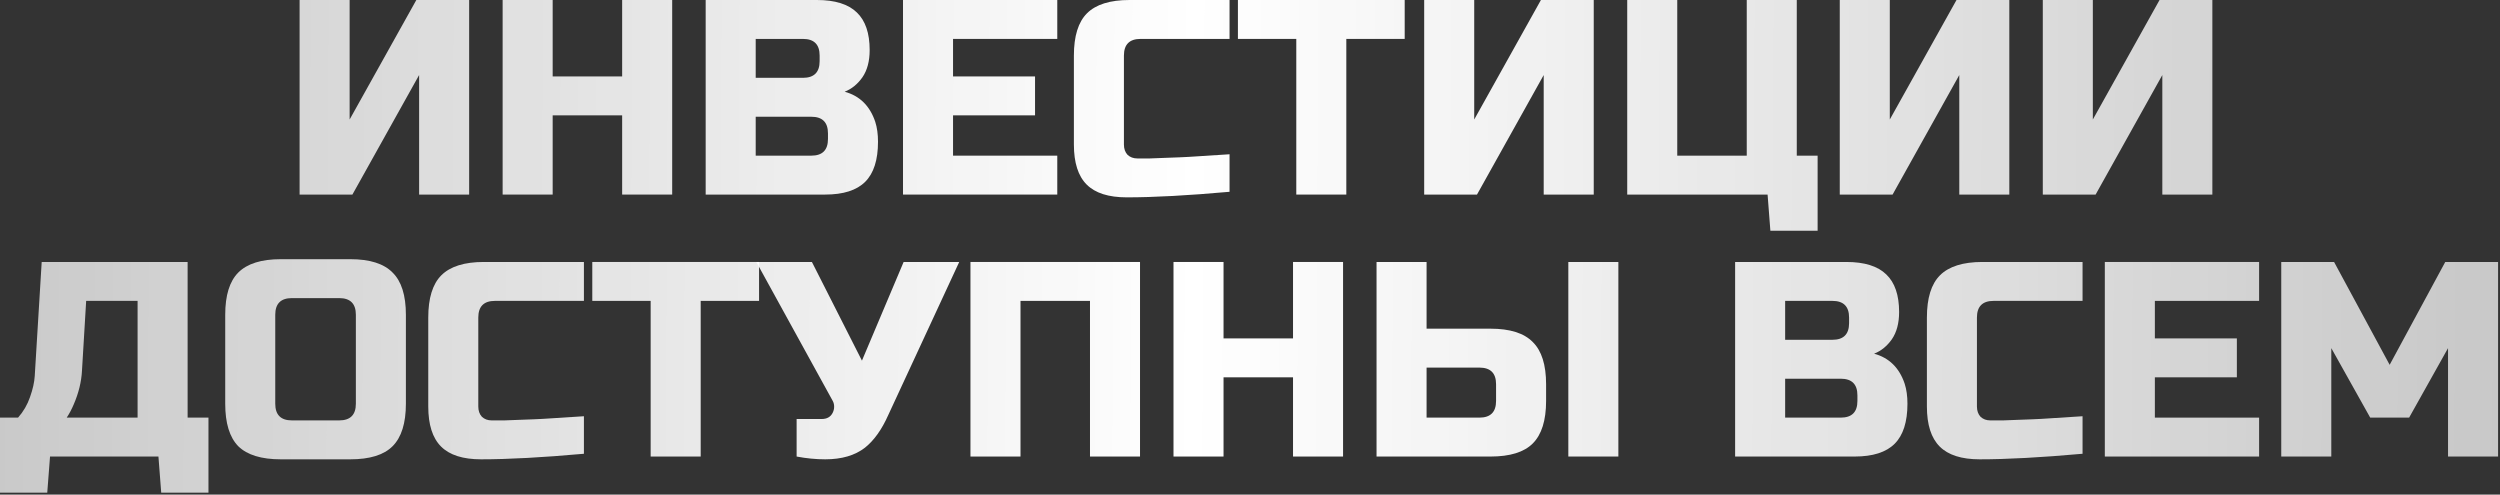 <?xml version="1.0" encoding="UTF-8"?> <svg xmlns="http://www.w3.org/2000/svg" width="1107" height="219" viewBox="0 0 1107 219" fill="none"><rect x="0" y="0" width="1107" height="219" fill="#333333" stroke="none"/><path d="M207.738 86.156H185.584V33.231L156.045 86.156H132.659V0H154.814V52.924L184.353 0H207.738V86.156Z" fill="url(#paint0_linear_1115_4427)"></path><path d="M297.644 86.156H275.49V51.078H244.72V86.156H222.565V0H244.72V33.847H275.49V0H297.644V86.156Z" fill="url(#paint1_linear_1115_4427)"></path><path d="M312.471 0H361.703C369.744 0 375.652 1.846 379.427 5.539C383.201 9.149 385.088 14.688 385.088 22.154C385.088 27.078 384.022 31.098 381.888 34.216C379.755 37.252 377.129 39.386 374.011 40.616C380.657 42.422 385.17 46.852 387.55 53.909C388.37 56.453 388.781 59.407 388.781 62.771C388.781 70.812 386.893 76.72 383.119 80.494C379.345 84.269 373.437 86.156 365.395 86.156H312.471V0ZM366.626 59.078C366.626 54.155 364.165 51.694 359.242 51.694H334.626V68.925H359.242C364.165 68.925 366.626 66.463 366.626 61.54V59.078ZM362.934 24.616C362.934 19.693 360.472 17.231 355.549 17.231H334.626V34.462H355.549C360.472 34.462 362.934 32.001 362.934 27.078V24.616Z" fill="url(#paint2_linear_1115_4427)"></path><path d="M468.162 86.156H399.853V0H468.162V17.231H422.007V33.847H458.316V51.078H422.007V68.925H468.162V86.156Z" fill="url(#paint3_linear_1115_4427)"></path><path d="M544.443 84.925C526.145 86.566 510.965 87.387 498.903 87.387C490.862 87.387 484.954 85.499 481.18 81.725C477.405 77.951 475.518 72.043 475.518 64.001V24.616C475.518 16 477.446 9.764 481.303 5.908C485.242 1.969 491.519 0 500.134 0H544.443V17.231H505.057C500.134 17.231 497.673 19.693 497.673 24.616V64.001C497.673 65.889 498.206 67.407 499.273 68.555C500.421 69.622 501.857 70.156 503.58 70.156C505.303 70.156 507.191 70.156 509.242 70.156C511.293 70.073 513.427 69.991 515.642 69.909C517.858 69.827 520.073 69.745 522.289 69.663C524.586 69.581 527.499 69.417 531.027 69.171C534.638 68.925 539.109 68.638 544.443 68.309V84.925Z" fill="url(#paint4_linear_1115_4427)"></path><path d="M596.151 86.156H573.996V17.231H548.15V0H621.998V17.231H596.151V86.156Z" fill="url(#paint5_linear_1115_4427)"></path><path d="M705.706 86.156H683.552V33.231L654.013 86.156H630.628V0H652.782V52.924L682.321 0H705.706V86.156Z" fill="url(#paint6_linear_1115_4427)"></path><path d="M720.534 86.156V0H742.688V68.925H773.458V0H795.612V68.925H804.843V102.156H783.92L782.689 86.156H720.534Z" fill="url(#paint7_linear_1115_4427)"></path><path d="M889.725 86.156H867.571V33.231L838.031 86.156H814.646V0H836.801V52.924L866.34 0H889.725V86.156Z" fill="url(#paint8_linear_1115_4427)"></path><path d="M979.631 86.156H957.477V33.231L927.937 86.156H904.552V0H926.707V52.924L956.246 0H979.631V86.156Z" fill="url(#paint9_linear_1115_4427)"></path><path d="M18.462 116H83.079V184.925H92.31V218.156H71.386L70.156 202.156H22.154L20.924 218.156H0V184.925H8C10.38 182.217 12.144 179.181 13.293 175.817C14.523 172.371 15.221 169.253 15.385 166.463L18.462 116ZM60.925 184.925V133.231H38.155L36.309 164.001C36.062 169.006 34.832 174.053 32.616 179.14C31.714 181.273 30.688 183.202 29.539 184.925H60.925Z" fill="url(#paint10_linear_1115_4427)"></path><path d="M157.576 139.385C157.576 134.462 155.114 132 150.191 132H129.267C124.344 132 121.883 134.462 121.883 139.385V178.771C121.883 183.694 124.344 186.155 129.267 186.155H150.191C155.114 186.155 157.576 183.694 157.576 178.771V139.385ZM179.73 178.771C179.73 187.386 177.761 193.663 173.822 197.602C169.966 201.458 163.73 203.387 155.114 203.387H124.344C115.729 203.387 109.452 201.458 105.513 197.602C101.657 193.663 99.728 187.386 99.728 178.771V139.385C99.728 130.77 101.657 124.534 105.513 120.677C109.452 116.738 115.729 114.769 124.344 114.769H155.114C163.73 114.769 169.966 116.738 173.822 120.677C177.761 124.534 179.73 130.77 179.73 139.385V178.771Z" fill="url(#paint11_linear_1115_4427)"></path><path d="M258.559 200.925C240.261 202.566 225.081 203.387 213.019 203.387C204.978 203.387 199.07 201.499 195.296 197.725C191.521 193.951 189.634 188.043 189.634 180.001V140.616C189.634 132 191.562 125.764 195.419 121.908C199.357 117.969 205.635 116 214.25 116H258.559V133.231H219.173C214.25 133.231 211.789 135.693 211.789 140.616V180.001C211.789 181.889 212.322 183.407 213.389 184.555C214.537 185.622 215.973 186.155 217.696 186.155C219.419 186.155 221.307 186.155 223.358 186.155C225.409 186.073 227.543 185.991 229.758 185.909C231.974 185.827 234.189 185.745 236.405 185.663C238.702 185.581 241.615 185.417 245.143 185.171C248.754 184.925 253.225 184.637 258.559 184.309V200.925Z" fill="url(#paint12_linear_1115_4427)"></path><path d="M310.267 202.156H288.112V133.231H262.266V116H336.114V133.231H310.267V202.156Z" fill="url(#paint13_linear_1115_4427)"></path><path d="M365.421 203.387C361.318 203.387 357.093 202.976 352.744 202.156V185.54H363.821C366.2 185.54 367.841 184.596 368.744 182.709C369.154 181.889 369.359 181.027 369.359 180.125C369.359 179.14 369.154 178.278 368.744 177.54L334.897 116H359.513L381.667 159.693L400.129 116H424.745L393.36 183.694C390.488 190.176 387.042 195.017 383.021 198.217C378.59 201.664 372.724 203.387 365.421 203.387Z" fill="url(#paint14_linear_1115_4427)"></path><path d="M504.8 202.156H482.646V133.231H451.876V202.156H429.721V116H504.8V202.156Z" fill="url(#paint15_linear_1115_4427)"></path><path d="M594.706 202.156H572.552V167.078H541.782V202.156H519.627V116H541.782V149.847H572.552V116H594.706V202.156Z" fill="url(#paint16_linear_1115_4427)"></path><path d="M631.688 145.539H659.996C668.612 145.539 674.848 147.508 678.704 151.447C682.643 155.303 684.612 161.54 684.612 170.155V177.54C684.612 186.155 682.643 192.433 678.704 196.371C674.848 200.228 668.612 202.156 659.996 202.156H609.533V116H631.688V145.539ZM716.613 202.156H694.458V116H716.613V202.156ZM662.458 170.155C662.458 165.232 659.996 162.77 655.073 162.77H631.688V184.925H655.073C659.996 184.925 662.458 182.463 662.458 177.54V170.155Z" fill="url(#paint17_linear_1115_4427)"></path><path d="M768.311 116H817.543C825.584 116 831.492 117.846 835.266 121.539C839.041 125.149 840.928 130.688 840.928 138.154C840.928 143.078 839.861 147.098 837.728 150.216C835.595 153.252 832.969 155.386 829.851 156.616C836.497 158.422 841.01 162.852 843.39 169.909C844.21 172.453 844.62 175.407 844.62 178.771C844.62 186.812 842.733 192.72 838.959 196.494C835.184 200.269 829.277 202.156 821.235 202.156H768.311V116ZM822.466 175.078C822.466 170.155 820.005 167.694 815.081 167.694H790.465V184.925H815.081C820.005 184.925 822.466 182.463 822.466 177.54V175.078ZM818.774 140.616C818.774 135.693 816.312 133.231 811.389 133.231H790.465V150.462H811.389C816.312 150.462 818.774 148.001 818.774 143.078V140.616Z" fill="url(#paint18_linear_1115_4427)"></path><path d="M922.156 200.925C903.858 202.566 888.678 203.387 876.616 203.387C868.575 203.387 862.667 201.499 858.893 197.725C855.118 193.951 853.231 188.043 853.231 180.001V140.616C853.231 132 855.159 125.764 859.016 121.908C862.955 117.969 869.232 116 877.847 116H922.156V133.231H882.77C877.847 133.231 875.386 135.693 875.386 140.616V180.001C875.386 181.889 875.919 183.407 876.986 184.555C878.134 185.622 879.57 186.155 881.293 186.155C883.017 186.155 884.904 186.155 886.955 186.155C889.006 186.073 891.14 185.991 893.355 185.909C895.571 185.827 897.786 185.745 900.002 185.663C902.299 185.581 905.212 185.417 908.74 185.171C912.351 184.925 916.822 184.637 922.156 184.309V200.925Z" fill="url(#paint19_linear_1115_4427)"></path><path d="M1000.33 202.156H932.017V116H1000.33V133.231H954.171V149.847H990.48V167.078H954.171V184.925H1000.33V202.156Z" fill="url(#paint20_linear_1115_4427)"></path><path d="M1083.99 154.155L1066.76 184.925H1049.53L1032.3 154.155V202.156H1010.14V116H1033.53L1058.14 161.54L1082.76 116H1106.15V202.156H1083.99V154.155Z" fill="url(#paint21_linear_1115_4427)"></path><defs><linearGradient id="paint0_linear_1115_4427" x1="-278.211" y1="110.588" x2="1385.26" y2="119.01" gradientUnits="userSpaceOnUse"><stop stop-color="white" stop-opacity="0.6"></stop><stop offset="0.485" stop-color="white"></stop><stop offset="1" stop-color="white" stop-opacity="0.6"></stop></linearGradient><linearGradient id="paint1_linear_1115_4427" x1="-278.211" y1="110.588" x2="1385.26" y2="119.01" gradientUnits="userSpaceOnUse"><stop stop-color="white" stop-opacity="0.6"></stop><stop offset="0.485" stop-color="white"></stop><stop offset="1" stop-color="white" stop-opacity="0.6"></stop></linearGradient><linearGradient id="paint2_linear_1115_4427" x1="-278.211" y1="110.588" x2="1385.26" y2="119.01" gradientUnits="userSpaceOnUse"><stop stop-color="white" stop-opacity="0.6"></stop><stop offset="0.485" stop-color="white"></stop><stop offset="1" stop-color="white" stop-opacity="0.6"></stop></linearGradient><linearGradient id="paint3_linear_1115_4427" x1="-278.211" y1="110.588" x2="1385.26" y2="119.01" gradientUnits="userSpaceOnUse"><stop stop-color="white" stop-opacity="0.6"></stop><stop offset="0.485" stop-color="white"></stop><stop offset="1" stop-color="white" stop-opacity="0.6"></stop></linearGradient><linearGradient id="paint4_linear_1115_4427" x1="-278.211" y1="110.588" x2="1385.26" y2="119.01" gradientUnits="userSpaceOnUse"><stop stop-color="white" stop-opacity="0.6"></stop><stop offset="0.485" stop-color="white"></stop><stop offset="1" stop-color="white" stop-opacity="0.6"></stop></linearGradient><linearGradient id="paint5_linear_1115_4427" x1="-278.211" y1="110.588" x2="1385.26" y2="119.01" gradientUnits="userSpaceOnUse"><stop stop-color="white" stop-opacity="0.6"></stop><stop offset="0.485" stop-color="white"></stop><stop offset="1" stop-color="white" stop-opacity="0.6"></stop></linearGradient><linearGradient id="paint6_linear_1115_4427" x1="-278.211" y1="110.588" x2="1385.26" y2="119.01" gradientUnits="userSpaceOnUse"><stop stop-color="white" stop-opacity="0.6"></stop><stop offset="0.485" stop-color="white"></stop><stop offset="1" stop-color="white" stop-opacity="0.6"></stop></linearGradient><linearGradient id="paint7_linear_1115_4427" x1="-278.211" y1="110.588" x2="1385.26" y2="119.01" gradientUnits="userSpaceOnUse"><stop stop-color="white" stop-opacity="0.6"></stop><stop offset="0.485" stop-color="white"></stop><stop offset="1" stop-color="white" stop-opacity="0.6"></stop></linearGradient><linearGradient id="paint8_linear_1115_4427" x1="-278.211" y1="110.588" x2="1385.26" y2="119.01" gradientUnits="userSpaceOnUse"><stop stop-color="white" stop-opacity="0.6"></stop><stop offset="0.485" stop-color="white"></stop><stop offset="1" stop-color="white" stop-opacity="0.6"></stop></linearGradient><linearGradient id="paint9_linear_1115_4427" x1="-278.211" y1="110.588" x2="1385.26" y2="119.01" gradientUnits="userSpaceOnUse"><stop stop-color="white" stop-opacity="0.6"></stop><stop offset="0.485" stop-color="white"></stop><stop offset="1" stop-color="white" stop-opacity="0.6"></stop></linearGradient><linearGradient id="paint10_linear_1115_4427" x1="-278.211" y1="110.588" x2="1385.26" y2="119.01" gradientUnits="userSpaceOnUse"><stop stop-color="white" stop-opacity="0.6"></stop><stop offset="0.485" stop-color="white"></stop><stop offset="1" stop-color="white" stop-opacity="0.6"></stop></linearGradient><linearGradient id="paint11_linear_1115_4427" x1="-278.211" y1="110.588" x2="1385.26" y2="119.01" gradientUnits="userSpaceOnUse"><stop stop-color="white" stop-opacity="0.6"></stop><stop offset="0.485" stop-color="white"></stop><stop offset="1" stop-color="white" stop-opacity="0.6"></stop></linearGradient><linearGradient id="paint12_linear_1115_4427" x1="-278.211" y1="110.588" x2="1385.26" y2="119.01" gradientUnits="userSpaceOnUse"><stop stop-color="white" stop-opacity="0.6"></stop><stop offset="0.485" stop-color="white"></stop><stop offset="1" stop-color="white" stop-opacity="0.6"></stop></linearGradient><linearGradient id="paint13_linear_1115_4427" x1="-278.211" y1="110.588" x2="1385.26" y2="119.01" gradientUnits="userSpaceOnUse"><stop stop-color="white" stop-opacity="0.6"></stop><stop offset="0.485" stop-color="white"></stop><stop offset="1" stop-color="white" stop-opacity="0.6"></stop></linearGradient><linearGradient id="paint14_linear_1115_4427" x1="-278.211" y1="110.588" x2="1385.26" y2="119.01" gradientUnits="userSpaceOnUse"><stop stop-color="white" stop-opacity="0.6"></stop><stop offset="0.485" stop-color="white"></stop><stop offset="1" stop-color="white" stop-opacity="0.6"></stop></linearGradient><linearGradient id="paint15_linear_1115_4427" x1="-278.211" y1="110.588" x2="1385.26" y2="119.01" gradientUnits="userSpaceOnUse"><stop stop-color="white" stop-opacity="0.6"></stop><stop offset="0.485" stop-color="white"></stop><stop offset="1" stop-color="white" stop-opacity="0.6"></stop></linearGradient><linearGradient id="paint16_linear_1115_4427" x1="-278.211" y1="110.588" x2="1385.26" y2="119.01" gradientUnits="userSpaceOnUse"><stop stop-color="white" stop-opacity="0.6"></stop><stop offset="0.485" stop-color="white"></stop><stop offset="1" stop-color="white" stop-opacity="0.6"></stop></linearGradient><linearGradient id="paint17_linear_1115_4427" x1="-278.211" y1="110.588" x2="1385.26" y2="119.01" gradientUnits="userSpaceOnUse"><stop stop-color="white" stop-opacity="0.6"></stop><stop offset="0.485" stop-color="white"></stop><stop offset="1" stop-color="white" stop-opacity="0.6"></stop></linearGradient><linearGradient id="paint18_linear_1115_4427" x1="-278.211" y1="110.588" x2="1385.26" y2="119.01" gradientUnits="userSpaceOnUse"><stop stop-color="white" stop-opacity="0.6"></stop><stop offset="0.485" stop-color="white"></stop><stop offset="1" stop-color="white" stop-opacity="0.6"></stop></linearGradient><linearGradient id="paint19_linear_1115_4427" x1="-278.211" y1="110.588" x2="1385.26" y2="119.01" gradientUnits="userSpaceOnUse"><stop stop-color="white" stop-opacity="0.6"></stop><stop offset="0.485" stop-color="white"></stop><stop offset="1" stop-color="white" stop-opacity="0.6"></stop></linearGradient><linearGradient id="paint20_linear_1115_4427" x1="-278.211" y1="110.588" x2="1385.26" y2="119.01" gradientUnits="userSpaceOnUse"><stop stop-color="white" stop-opacity="0.6"></stop><stop offset="0.485" stop-color="white"></stop><stop offset="1" stop-color="white" stop-opacity="0.6"></stop></linearGradient><linearGradient id="paint21_linear_1115_4427" x1="-278.211" y1="110.588" x2="1385.26" y2="119.01" gradientUnits="userSpaceOnUse"><stop stop-color="white" stop-opacity="0.6"></stop><stop offset="0.485" stop-color="white"></stop><stop offset="1" stop-color="white" stop-opacity="0.6"></stop></linearGradient></defs></svg> 